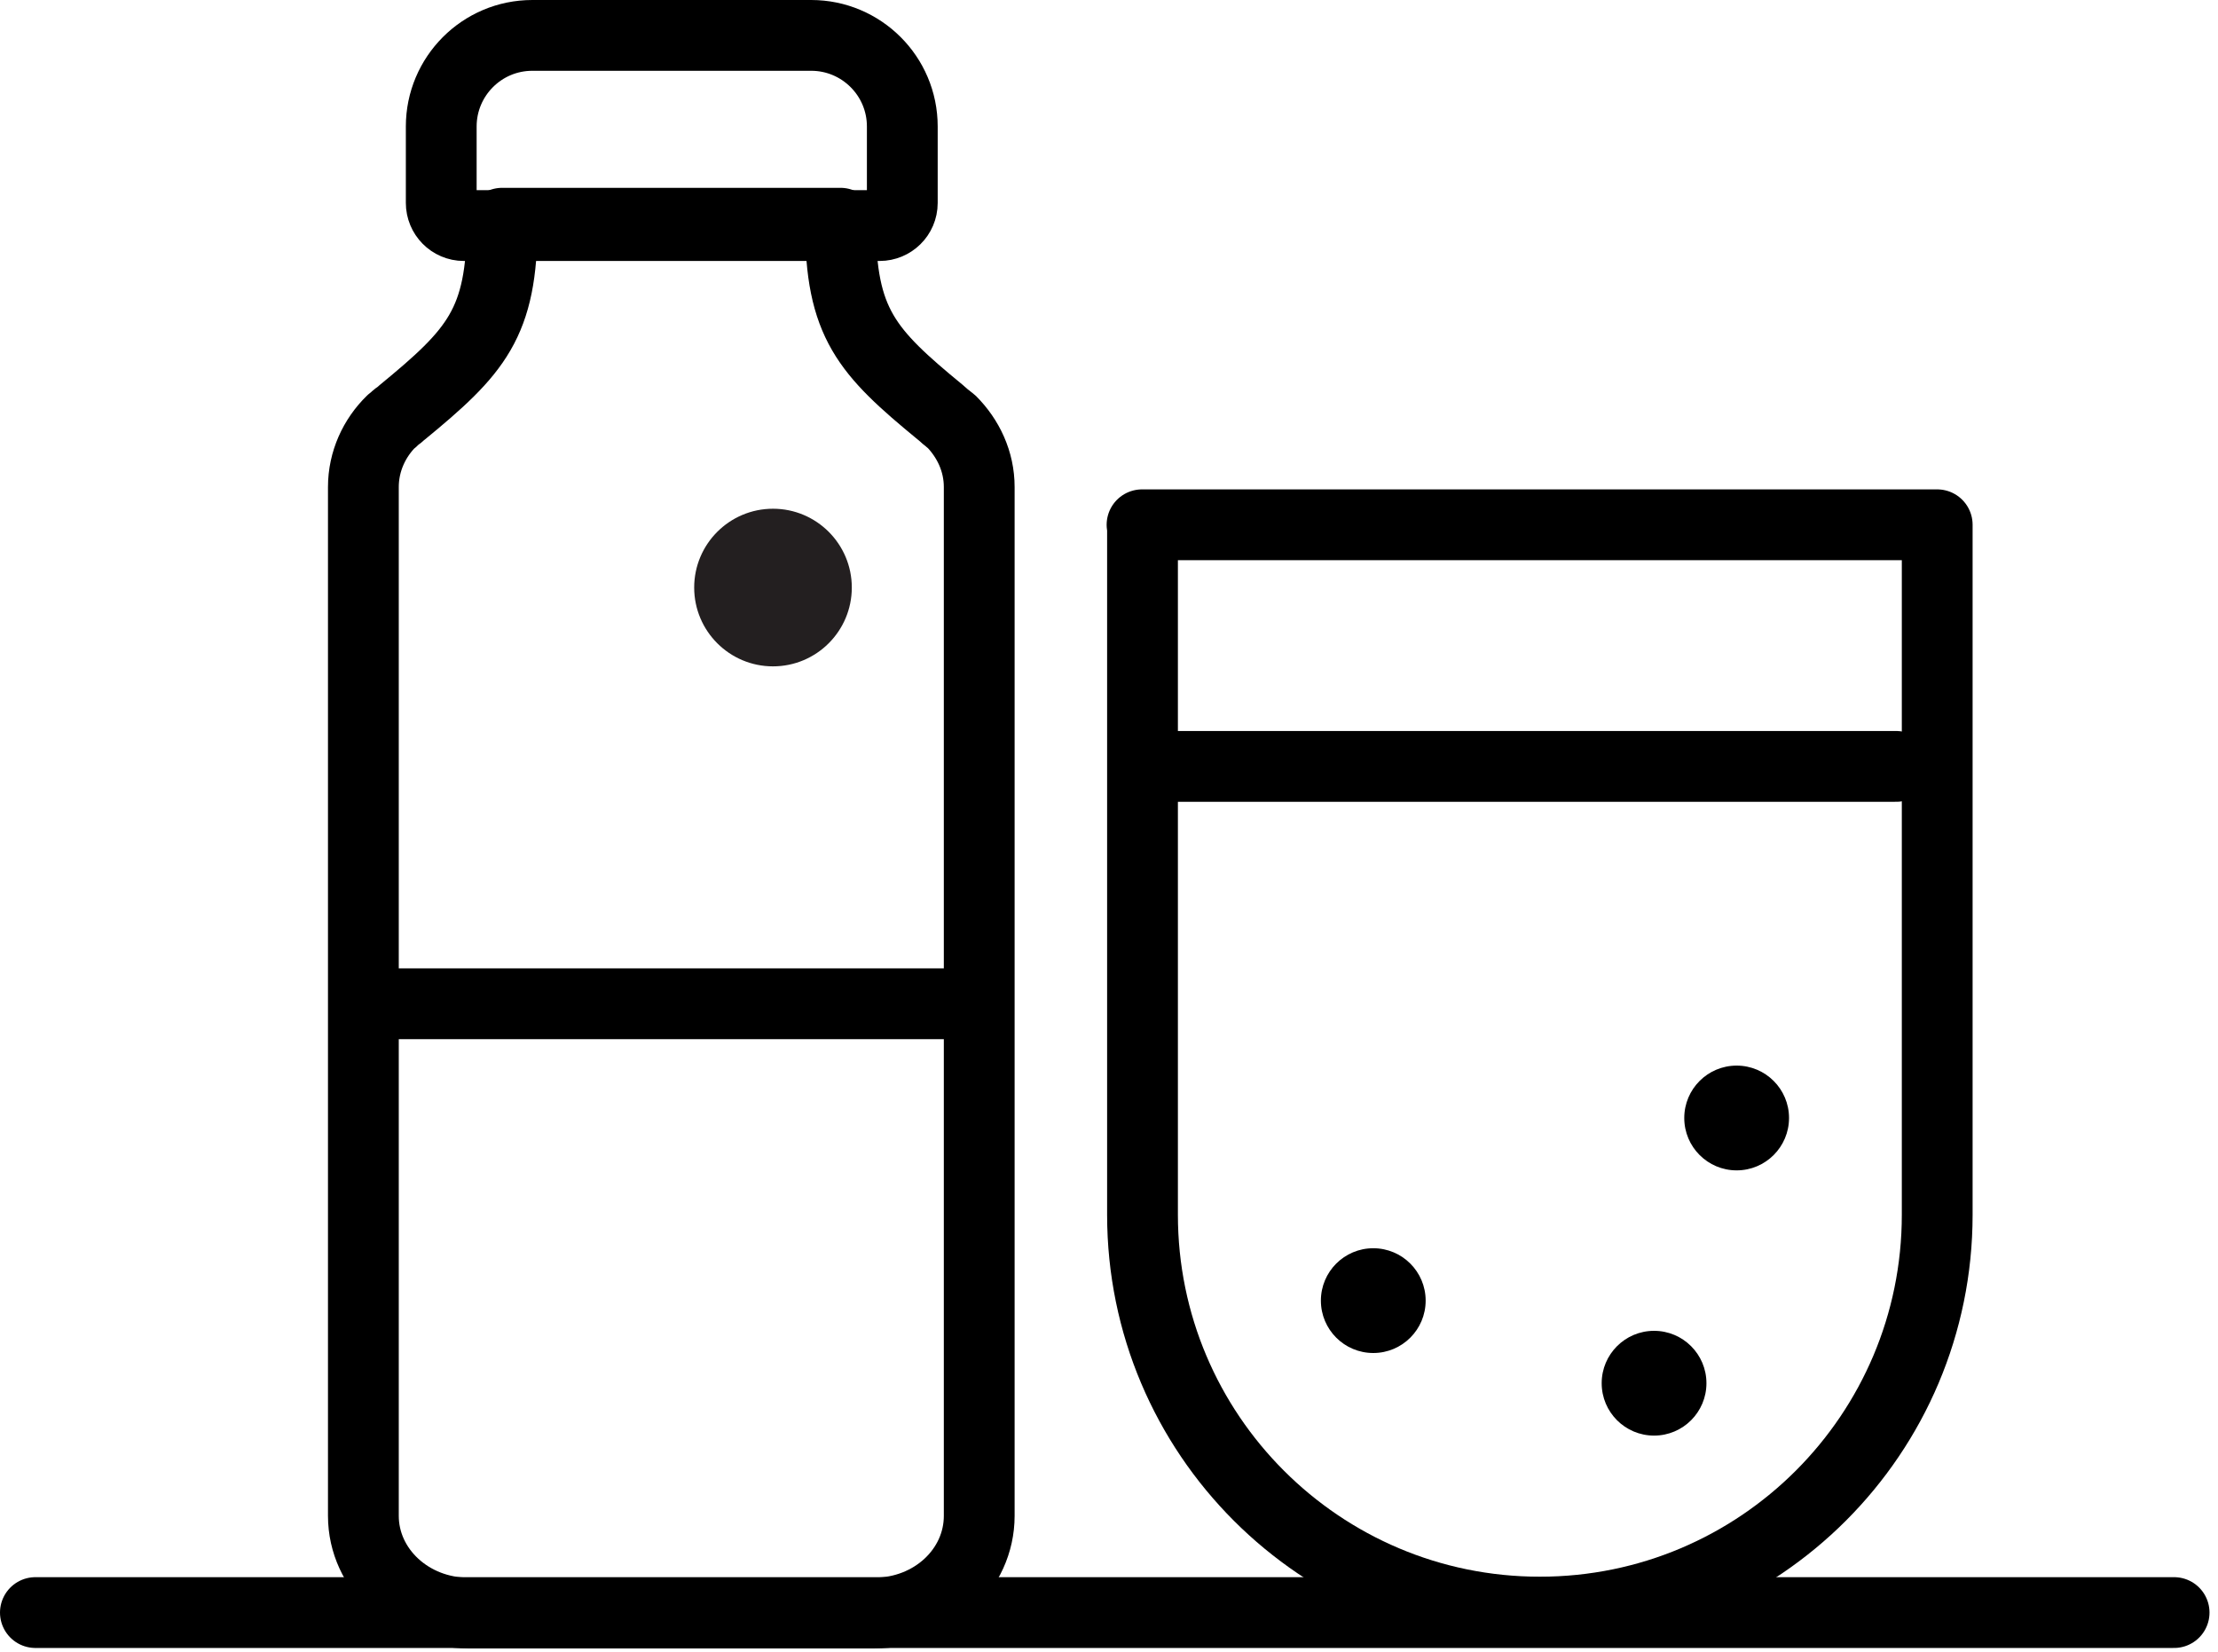 <svg width="47" height="35" viewBox="0 0 47 35" fill="none" xmlns="http://www.w3.org/2000/svg">
<g clip-path="url(#clip0_3020_352)">
<path d="M20.75 10.32V32.12C20.75 33.26 19.76 34.18 18.53 34.18H9.92C8.7 34.18 7.7 33.26 7.7 32.12V10.32C7.7 9.78 7.93 9.28 8.3 8.92C8.3 8.92 8.31 8.91 8.32 8.91C8.36 8.87 8.4 8.83 8.45 8.8C8.47 8.78 8.5 8.76 8.52 8.74C10.09 7.45 10.64 6.85 10.64 4.73H17.81C17.81 6.85 18.36 7.45 19.93 8.74C19.95 8.76 19.98 8.78 20 8.8C20.04 8.84 20.09 8.87 20.13 8.91C20.13 8.91 20.14 8.91 20.15 8.92C20.52 9.29 20.75 9.78 20.75 10.32Z" stroke="black" stroke-width="1.5" stroke-linecap="round" stroke-linejoin="round"/>
<path d="M18.63 4.78L9.83 4.78C9.56 4.78 9.35 4.56 9.35 4.3V2.68C9.35 1.62 10.21 0.75 11.28 0.75L17.19 0.75C18.25 0.75 19.12 1.61 19.12 2.68V4.3C19.12 4.57 18.9 4.78 18.64 4.78H18.63Z" stroke="black" stroke-width="1.5" stroke-linecap="round" stroke-linejoin="round"/>
<path d="M7.97 21.27H20.31" stroke="black" stroke-width="1.5" stroke-linecap="round" stroke-linejoin="round"/>
<path d="M24.2 11.12H41.05V25.74C41.05 30.39 37.28 34.16 32.63 34.16C27.98 34.16 24.21 30.39 24.21 25.74V11.12H24.2Z" stroke="black" stroke-width="1.5" stroke-linecap="round" stroke-linejoin="round"/>
<path d="M0.75 34.17H46.07" stroke="black" stroke-width="1.5" stroke-linecap="round" stroke-linejoin="round"/>
<path d="M24.23 16.24H40.18" stroke="black" stroke-width="1.5" stroke-linecap="round" stroke-linejoin="round"/>
<path d="M29.1 28.67C29.713 28.67 30.21 28.173 30.21 27.56C30.21 26.947 29.713 26.45 29.1 26.45C28.487 26.45 27.99 26.947 27.99 27.56C27.99 28.173 28.487 28.67 29.1 28.67Z" fill="black"/>
<path d="M36.8 24.8C37.413 24.8 37.91 24.303 37.91 23.69C37.91 23.077 37.413 22.58 36.8 22.58C36.187 22.58 35.69 23.077 35.69 23.69C35.69 24.303 36.187 24.8 36.8 24.8Z" fill="black"/>
<path d="M35.05 30.42C35.663 30.42 36.16 29.923 36.16 29.31C36.16 28.697 35.663 28.2 35.05 28.2C34.437 28.2 33.94 28.697 33.94 29.31C33.94 29.923 34.437 30.42 35.05 30.42Z" fill="black"/>
<path d="M16.38 14.12C17.302 14.12 18.05 13.372 18.05 12.45C18.05 11.528 17.302 10.78 16.38 10.78C15.458 10.78 14.71 11.528 14.71 12.45C14.71 13.372 15.458 14.12 16.38 14.12Z" fill="#231F20"/>
</g>
<defs>
<clipPath id="clip0_3020_352">
<rect width="46.82" height="34.92" fill="white"/>
</clipPath>
</defs>
</svg>
